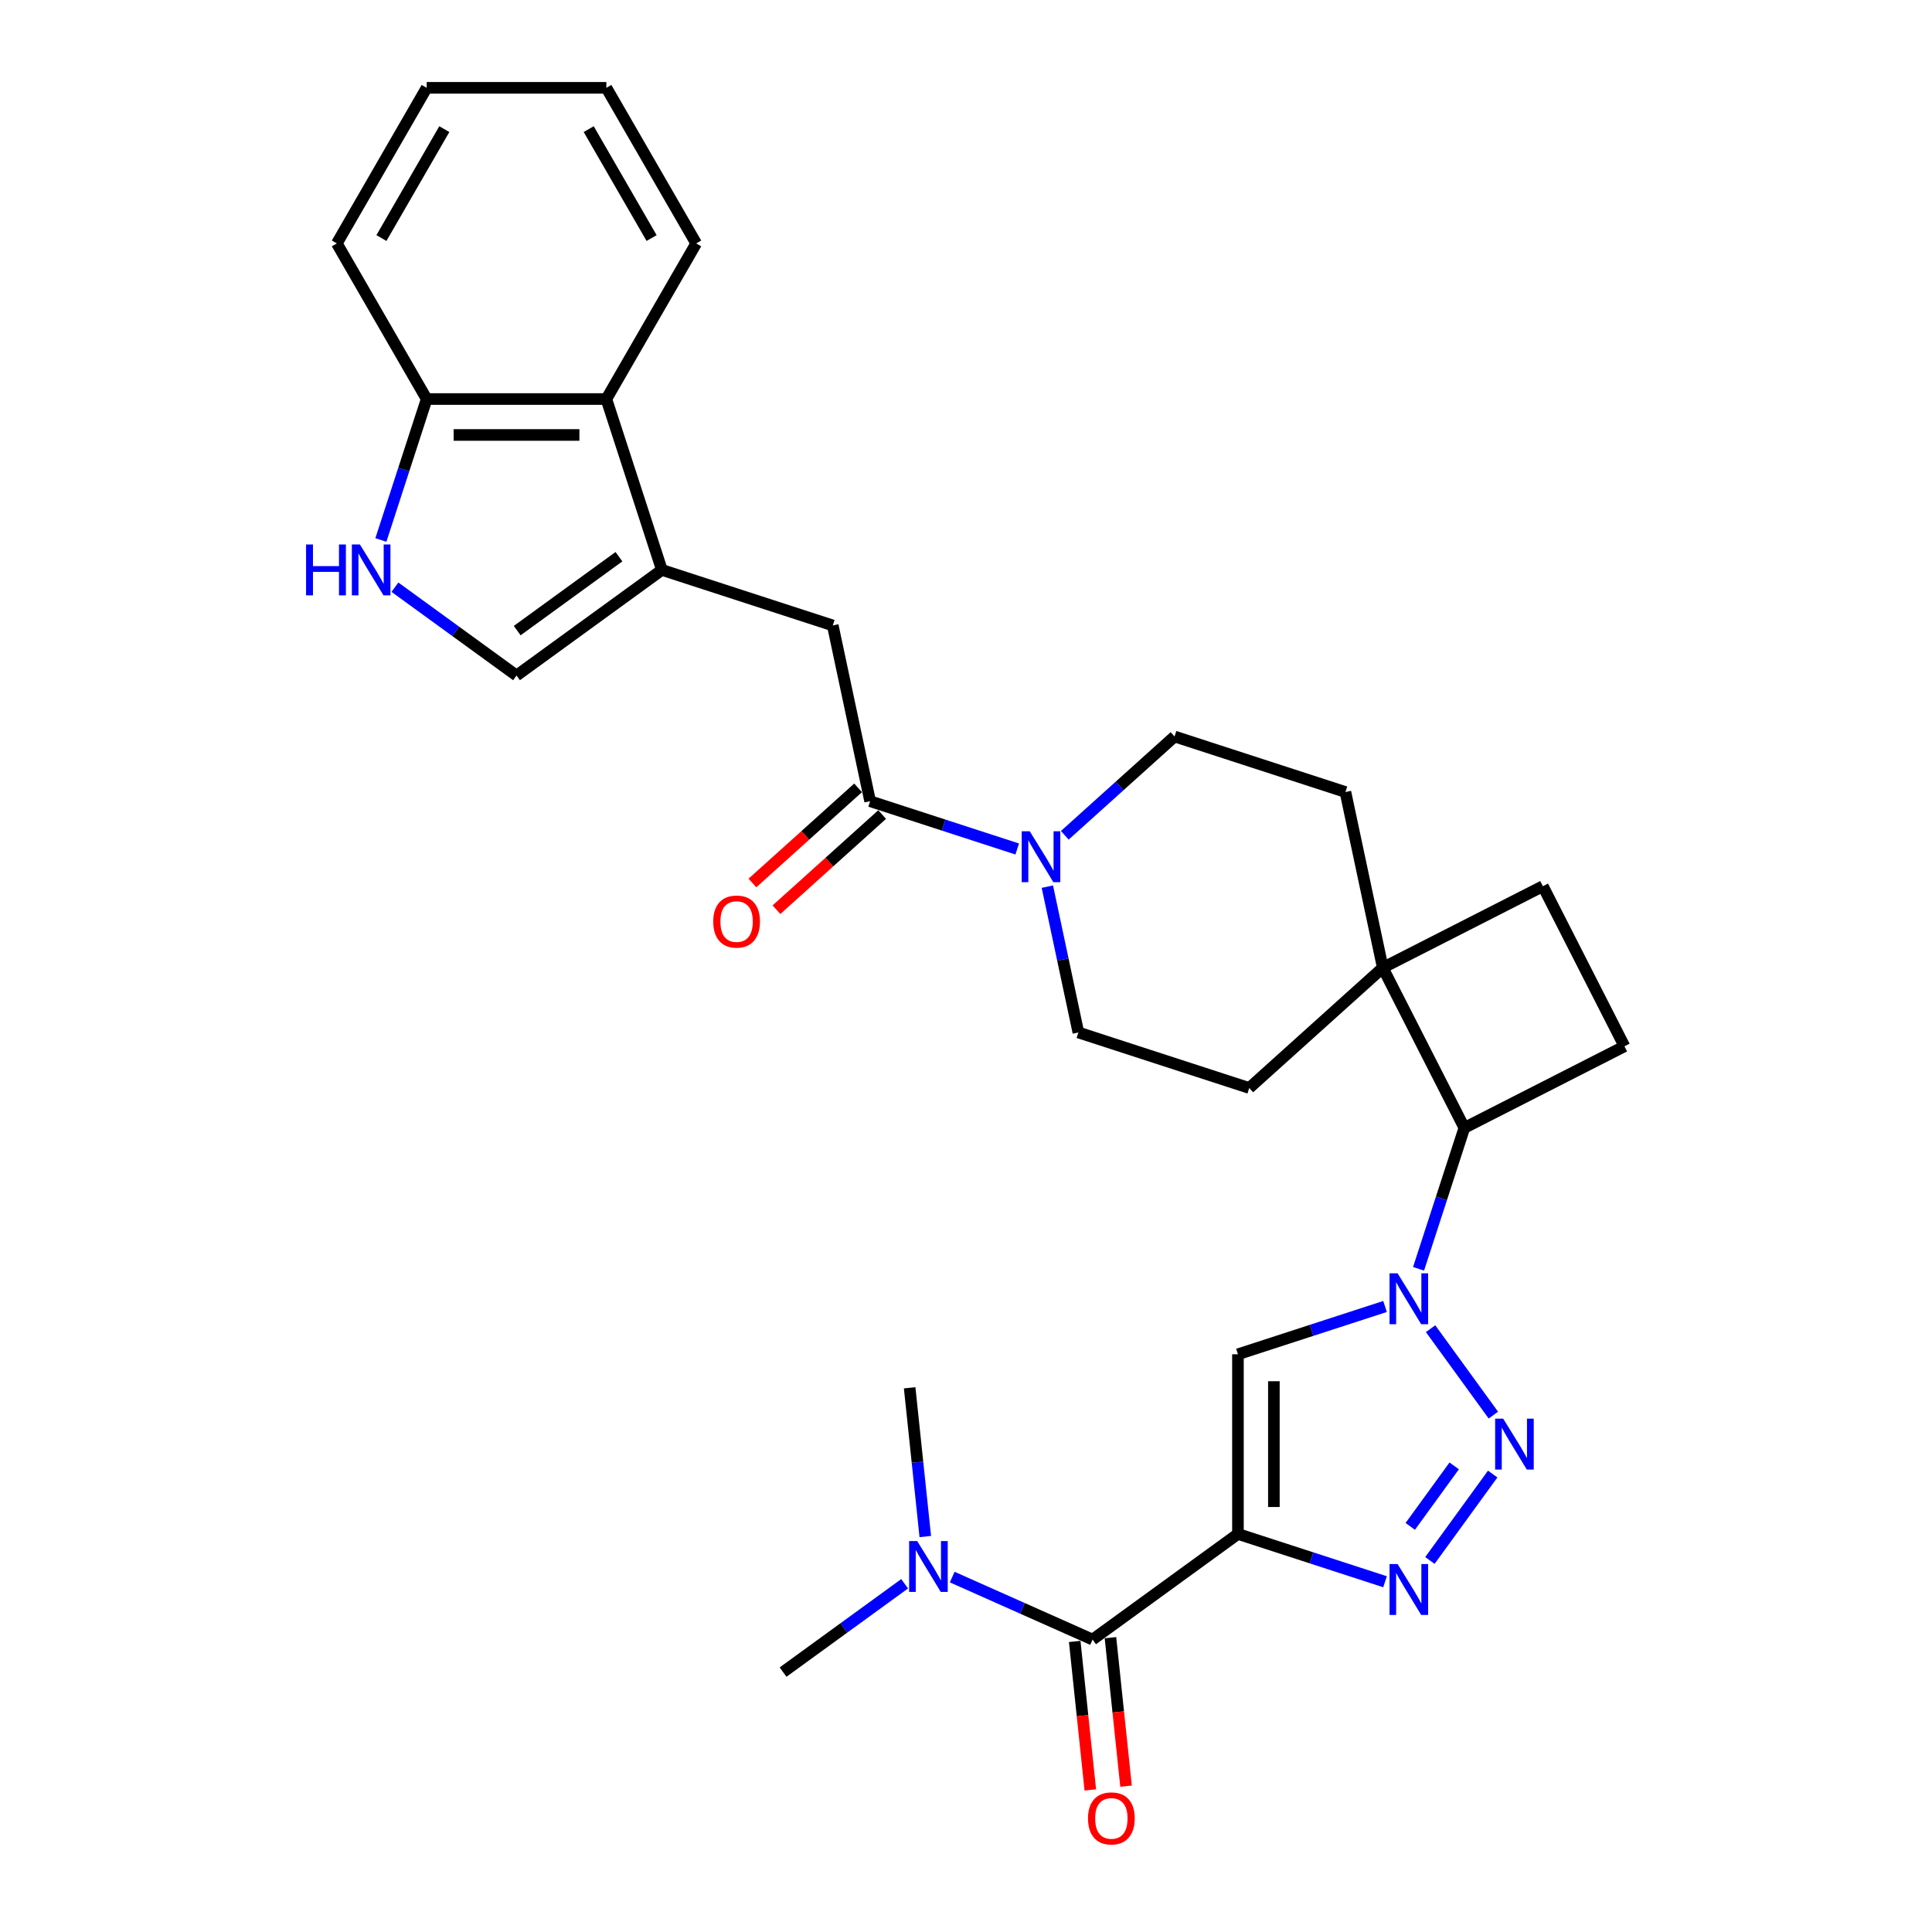<?xml version='1.0' encoding='iso-8859-1'?>
<svg version='1.1' baseProfile='full'
              xmlns='http://www.w3.org/2000/svg'
                      xmlns:rdkit='http://www.rdkit.org/xml'
                      xmlns:xlink='http://www.w3.org/1999/xlink'
                  xml:space='preserve'
width='1000px' height='1000px' viewBox='0 0 1000 1000'>
<!-- END OF HEADER -->
<rect style='opacity:1.0;fill:#FFFFFF;stroke:none' width='1000' height='1000' x='0' y='0'> </rect>
<path class='bond-2' d='M 640.758,793.972 L 678.826,806.342' style='fill:none;fill-rule:evenodd;stroke:#000000;stroke-width:6px;stroke-linecap:butt;stroke-linejoin:miter;stroke-opacity:1' />
<path class='bond-2' d='M 678.826,806.342 L 716.894,818.711' style='fill:none;fill-rule:evenodd;stroke:#0000FF;stroke-width:6px;stroke-linecap:butt;stroke-linejoin:miter;stroke-opacity:1' />
<path class='bond-3' d='M 640.758,793.972 L 640.758,700.97' style='fill:none;fill-rule:evenodd;stroke:#000000;stroke-width:6px;stroke-linecap:butt;stroke-linejoin:miter;stroke-opacity:1' />
<path class='bond-3' d='M 659.358,780.022 L 659.358,714.921' style='fill:none;fill-rule:evenodd;stroke:#000000;stroke-width:6px;stroke-linecap:butt;stroke-linejoin:miter;stroke-opacity:1' />
<path class='bond-4' d='M 640.758,793.972 L 565.517,848.638' style='fill:none;fill-rule:evenodd;stroke:#000000;stroke-width:6px;stroke-linecap:butt;stroke-linejoin:miter;stroke-opacity:1' />
<path class='bond-0' d='M 716.894,676.232 L 678.826,688.601' style='fill:none;fill-rule:evenodd;stroke:#0000FF;stroke-width:6px;stroke-linecap:butt;stroke-linejoin:miter;stroke-opacity:1' />
<path class='bond-0' d='M 678.826,688.601 L 640.758,700.97' style='fill:none;fill-rule:evenodd;stroke:#000000;stroke-width:6px;stroke-linecap:butt;stroke-linejoin:miter;stroke-opacity:1' />
<path class='bond-9' d='M 734.242,656.737 L 746.095,620.259' style='fill:none;fill-rule:evenodd;stroke:#0000FF;stroke-width:6px;stroke-linecap:butt;stroke-linejoin:miter;stroke-opacity:1' />
<path class='bond-9' d='M 746.095,620.259 L 757.947,583.781' style='fill:none;fill-rule:evenodd;stroke:#000000;stroke-width:6px;stroke-linecap:butt;stroke-linejoin:miter;stroke-opacity:1' />
<path class='bond-30' d='M 740.465,687.725 L 772.964,732.456' style='fill:none;fill-rule:evenodd;stroke:#0000FF;stroke-width:6px;stroke-linecap:butt;stroke-linejoin:miter;stroke-opacity:1' />
<path class='bond-1' d='M 772.616,762.965 L 740.117,807.696' style='fill:none;fill-rule:evenodd;stroke:#0000FF;stroke-width:6px;stroke-linecap:butt;stroke-linejoin:miter;stroke-opacity:1' />
<path class='bond-1' d='M 752.693,758.742 L 729.944,790.054' style='fill:none;fill-rule:evenodd;stroke:#0000FF;stroke-width:6px;stroke-linecap:butt;stroke-linejoin:miter;stroke-opacity:1' />
<path class='bond-16' d='M 565.517,848.638 L 529.193,832.465' style='fill:none;fill-rule:evenodd;stroke:#000000;stroke-width:6px;stroke-linecap:butt;stroke-linejoin:miter;stroke-opacity:1' />
<path class='bond-16' d='M 529.193,832.465 L 492.869,816.293' style='fill:none;fill-rule:evenodd;stroke:#0000FF;stroke-width:6px;stroke-linecap:butt;stroke-linejoin:miter;stroke-opacity:1' />
<path class='bond-17' d='M 556.268,849.61 L 560.307,888.035' style='fill:none;fill-rule:evenodd;stroke:#000000;stroke-width:6px;stroke-linecap:butt;stroke-linejoin:miter;stroke-opacity:1' />
<path class='bond-17' d='M 560.307,888.035 L 564.345,926.459' style='fill:none;fill-rule:evenodd;stroke:#FF0000;stroke-width:6px;stroke-linecap:butt;stroke-linejoin:miter;stroke-opacity:1' />
<path class='bond-17' d='M 574.767,847.665 L 578.805,886.09' style='fill:none;fill-rule:evenodd;stroke:#000000;stroke-width:6px;stroke-linecap:butt;stroke-linejoin:miter;stroke-opacity:1' />
<path class='bond-17' d='M 578.805,886.09 L 582.844,924.515' style='fill:none;fill-rule:evenodd;stroke:#FF0000;stroke-width:6px;stroke-linecap:butt;stroke-linejoin:miter;stroke-opacity:1' />
<path class='bond-5' d='M 342.588,294.989 L 431.038,323.728' style='fill:none;fill-rule:evenodd;stroke:#000000;stroke-width:6px;stroke-linecap:butt;stroke-linejoin:miter;stroke-opacity:1' />
<path class='bond-10' d='M 342.588,294.989 L 267.348,349.654' style='fill:none;fill-rule:evenodd;stroke:#000000;stroke-width:6px;stroke-linecap:butt;stroke-linejoin:miter;stroke-opacity:1' />
<path class='bond-10' d='M 320.369,288.141 L 267.701,326.406' style='fill:none;fill-rule:evenodd;stroke:#000000;stroke-width:6px;stroke-linecap:butt;stroke-linejoin:miter;stroke-opacity:1' />
<path class='bond-13' d='M 342.588,294.989 L 313.849,206.539' style='fill:none;fill-rule:evenodd;stroke:#000000;stroke-width:6px;stroke-linecap:butt;stroke-linejoin:miter;stroke-opacity:1' />
<path class='bond-6' d='M 450.375,414.698 L 488.443,427.067' style='fill:none;fill-rule:evenodd;stroke:#000000;stroke-width:6px;stroke-linecap:butt;stroke-linejoin:miter;stroke-opacity:1' />
<path class='bond-6' d='M 488.443,427.067 L 526.511,439.436' style='fill:none;fill-rule:evenodd;stroke:#0000FF;stroke-width:6px;stroke-linecap:butt;stroke-linejoin:miter;stroke-opacity:1' />
<path class='bond-12' d='M 450.375,414.698 L 431.038,323.728' style='fill:none;fill-rule:evenodd;stroke:#000000;stroke-width:6px;stroke-linecap:butt;stroke-linejoin:miter;stroke-opacity:1' />
<path class='bond-20' d='M 444.151,407.787 L 416.802,432.412' style='fill:none;fill-rule:evenodd;stroke:#000000;stroke-width:6px;stroke-linecap:butt;stroke-linejoin:miter;stroke-opacity:1' />
<path class='bond-20' d='M 416.802,432.412 L 389.453,457.037' style='fill:none;fill-rule:evenodd;stroke:#FF0000;stroke-width:6px;stroke-linecap:butt;stroke-linejoin:miter;stroke-opacity:1' />
<path class='bond-20' d='M 456.598,421.609 L 429.248,446.235' style='fill:none;fill-rule:evenodd;stroke:#000000;stroke-width:6px;stroke-linecap:butt;stroke-linejoin:miter;stroke-opacity:1' />
<path class='bond-20' d='M 429.248,446.235 L 401.899,470.86' style='fill:none;fill-rule:evenodd;stroke:#FF0000;stroke-width:6px;stroke-linecap:butt;stroke-linejoin:miter;stroke-opacity:1' />
<path class='bond-7' d='M 542.118,458.931 L 550.139,496.669' style='fill:none;fill-rule:evenodd;stroke:#0000FF;stroke-width:6px;stroke-linecap:butt;stroke-linejoin:miter;stroke-opacity:1' />
<path class='bond-7' d='M 550.139,496.669 L 558.161,534.407' style='fill:none;fill-rule:evenodd;stroke:#000000;stroke-width:6px;stroke-linecap:butt;stroke-linejoin:miter;stroke-opacity:1' />
<path class='bond-32' d='M 551.138,432.35 L 579.538,406.778' style='fill:none;fill-rule:evenodd;stroke:#0000FF;stroke-width:6px;stroke-linecap:butt;stroke-linejoin:miter;stroke-opacity:1' />
<path class='bond-32' d='M 579.538,406.778 L 607.939,381.207' style='fill:none;fill-rule:evenodd;stroke:#000000;stroke-width:6px;stroke-linecap:butt;stroke-linejoin:miter;stroke-opacity:1' />
<path class='bond-8' d='M 204.421,303.935 L 235.885,326.795' style='fill:none;fill-rule:evenodd;stroke:#0000FF;stroke-width:6px;stroke-linecap:butt;stroke-linejoin:miter;stroke-opacity:1' />
<path class='bond-8' d='M 235.885,326.795 L 267.348,349.654' style='fill:none;fill-rule:evenodd;stroke:#000000;stroke-width:6px;stroke-linecap:butt;stroke-linejoin:miter;stroke-opacity:1' />
<path class='bond-33' d='M 197.142,279.495 L 208.994,243.017' style='fill:none;fill-rule:evenodd;stroke:#0000FF;stroke-width:6px;stroke-linecap:butt;stroke-linejoin:miter;stroke-opacity:1' />
<path class='bond-33' d='M 208.994,243.017 L 220.847,206.539' style='fill:none;fill-rule:evenodd;stroke:#000000;stroke-width:6px;stroke-linecap:butt;stroke-linejoin:miter;stroke-opacity:1' />
<path class='bond-11' d='M 757.947,583.781 L 715.725,500.916' style='fill:none;fill-rule:evenodd;stroke:#000000;stroke-width:6px;stroke-linecap:butt;stroke-linejoin:miter;stroke-opacity:1' />
<path class='bond-15' d='M 757.947,583.781 L 840.813,541.559' style='fill:none;fill-rule:evenodd;stroke:#000000;stroke-width:6px;stroke-linecap:butt;stroke-linejoin:miter;stroke-opacity:1' />
<path class='bond-22' d='M 715.725,500.916 L 696.389,409.946' style='fill:none;fill-rule:evenodd;stroke:#000000;stroke-width:6px;stroke-linecap:butt;stroke-linejoin:miter;stroke-opacity:1' />
<path class='bond-23' d='M 715.725,500.916 L 646.611,563.146' style='fill:none;fill-rule:evenodd;stroke:#000000;stroke-width:6px;stroke-linecap:butt;stroke-linejoin:miter;stroke-opacity:1' />
<path class='bond-31' d='M 715.725,500.916 L 798.59,458.693' style='fill:none;fill-rule:evenodd;stroke:#000000;stroke-width:6px;stroke-linecap:butt;stroke-linejoin:miter;stroke-opacity:1' />
<path class='bond-14' d='M 313.849,206.539 L 220.847,206.539' style='fill:none;fill-rule:evenodd;stroke:#000000;stroke-width:6px;stroke-linecap:butt;stroke-linejoin:miter;stroke-opacity:1' />
<path class='bond-14' d='M 299.899,225.139 L 234.797,225.139' style='fill:none;fill-rule:evenodd;stroke:#000000;stroke-width:6px;stroke-linecap:butt;stroke-linejoin:miter;stroke-opacity:1' />
<path class='bond-24' d='M 313.849,206.539 L 360.35,125.997' style='fill:none;fill-rule:evenodd;stroke:#000000;stroke-width:6px;stroke-linecap:butt;stroke-linejoin:miter;stroke-opacity:1' />
<path class='bond-27' d='M 220.847,206.539 L 174.346,125.997' style='fill:none;fill-rule:evenodd;stroke:#000000;stroke-width:6px;stroke-linecap:butt;stroke-linejoin:miter;stroke-opacity:1' />
<path class='bond-21' d='M 840.813,541.559 L 798.59,458.693' style='fill:none;fill-rule:evenodd;stroke:#000000;stroke-width:6px;stroke-linecap:butt;stroke-linejoin:miter;stroke-opacity:1' />
<path class='bond-25' d='M 468.242,819.757 L 436.779,842.616' style='fill:none;fill-rule:evenodd;stroke:#0000FF;stroke-width:6px;stroke-linecap:butt;stroke-linejoin:miter;stroke-opacity:1' />
<path class='bond-25' d='M 436.779,842.616 L 405.316,865.475' style='fill:none;fill-rule:evenodd;stroke:#000000;stroke-width:6px;stroke-linecap:butt;stroke-linejoin:miter;stroke-opacity:1' />
<path class='bond-26' d='M 478.927,795.316 L 474.881,756.817' style='fill:none;fill-rule:evenodd;stroke:#0000FF;stroke-width:6px;stroke-linecap:butt;stroke-linejoin:miter;stroke-opacity:1' />
<path class='bond-26' d='M 474.881,756.817 L 470.835,718.318' style='fill:none;fill-rule:evenodd;stroke:#000000;stroke-width:6px;stroke-linecap:butt;stroke-linejoin:miter;stroke-opacity:1' />
<path class='bond-18' d='M 558.161,534.407 L 646.611,563.146' style='fill:none;fill-rule:evenodd;stroke:#000000;stroke-width:6px;stroke-linecap:butt;stroke-linejoin:miter;stroke-opacity:1' />
<path class='bond-19' d='M 607.939,381.207 L 696.389,409.946' style='fill:none;fill-rule:evenodd;stroke:#000000;stroke-width:6px;stroke-linecap:butt;stroke-linejoin:miter;stroke-opacity:1' />
<path class='bond-28' d='M 360.35,125.997 L 313.849,45.455' style='fill:none;fill-rule:evenodd;stroke:#000000;stroke-width:6px;stroke-linecap:butt;stroke-linejoin:miter;stroke-opacity:1' />
<path class='bond-28' d='M 337.266,123.216 L 304.716,66.836' style='fill:none;fill-rule:evenodd;stroke:#000000;stroke-width:6px;stroke-linecap:butt;stroke-linejoin:miter;stroke-opacity:1' />
<path class='bond-34' d='M 174.346,125.997 L 220.847,45.455' style='fill:none;fill-rule:evenodd;stroke:#000000;stroke-width:6px;stroke-linecap:butt;stroke-linejoin:miter;stroke-opacity:1' />
<path class='bond-34' d='M 197.429,123.216 L 229.98,66.836' style='fill:none;fill-rule:evenodd;stroke:#000000;stroke-width:6px;stroke-linecap:butt;stroke-linejoin:miter;stroke-opacity:1' />
<path class='bond-29' d='M 313.849,45.455 L 220.847,45.455' style='fill:none;fill-rule:evenodd;stroke:#000000;stroke-width:6px;stroke-linecap:butt;stroke-linejoin:miter;stroke-opacity:1' />
<path  class='atom-1' d='M 723.386 659.062
L 732.017 673.012
Q 732.872 674.389, 734.249 676.881
Q 735.625 679.374, 735.699 679.522
L 735.699 659.062
L 739.196 659.062
L 739.196 685.4
L 735.588 685.4
L 726.325 670.148
Q 725.246 668.362, 724.093 666.316
Q 722.977 664.27, 722.642 663.638
L 722.642 685.4
L 719.219 685.4
L 719.219 659.062
L 723.386 659.062
' fill='#0000FF'/>
<path  class='atom-2' d='M 778.051 734.302
L 786.682 748.253
Q 787.537 749.629, 788.914 752.121
Q 790.29 754.614, 790.365 754.763
L 790.365 734.302
L 793.862 734.302
L 793.862 760.64
L 790.253 760.64
L 780.99 745.388
Q 779.911 743.602, 778.758 741.556
Q 777.642 739.51, 777.307 738.878
L 777.307 760.64
L 773.885 760.64
L 773.885 734.302
L 778.051 734.302
' fill='#0000FF'/>
<path  class='atom-3' d='M 723.386 809.542
L 732.017 823.493
Q 732.872 824.869, 734.249 827.362
Q 735.625 829.854, 735.699 830.003
L 735.699 809.542
L 739.196 809.542
L 739.196 835.881
L 735.588 835.881
L 726.325 820.628
Q 725.246 818.843, 724.093 816.797
Q 722.977 814.751, 722.642 814.118
L 722.642 835.881
L 719.219 835.881
L 719.219 809.542
L 723.386 809.542
' fill='#0000FF'/>
<path  class='atom-8' d='M 533.003 430.268
L 541.633 444.218
Q 542.489 445.595, 543.865 448.087
Q 545.242 450.58, 545.316 450.728
L 545.316 430.268
L 548.813 430.268
L 548.813 456.606
L 545.205 456.606
L 535.942 441.354
Q 534.863 439.568, 533.71 437.522
Q 532.594 435.476, 532.259 434.844
L 532.259 456.606
L 528.836 456.606
L 528.836 430.268
L 533.003 430.268
' fill='#0000FF'/>
<path  class='atom-9' d='M 158.422 281.82
L 161.994 281.82
L 161.994 293.017
L 175.46 293.017
L 175.46 281.82
L 179.032 281.82
L 179.032 308.158
L 175.46 308.158
L 175.46 295.993
L 161.994 295.993
L 161.994 308.158
L 158.422 308.158
L 158.422 281.82
' fill='#0000FF'/>
<path  class='atom-9' d='M 186.286 281.82
L 194.916 295.77
Q 195.772 297.147, 197.148 299.639
Q 198.525 302.132, 198.599 302.28
L 198.599 281.82
L 202.096 281.82
L 202.096 308.158
L 198.488 308.158
L 189.225 292.906
Q 188.146 291.12, 186.993 289.074
Q 185.877 287.028, 185.542 286.396
L 185.542 308.158
L 182.119 308.158
L 182.119 281.82
L 186.286 281.82
' fill='#0000FF'/>
<path  class='atom-17' d='M 474.734 797.641
L 483.365 811.591
Q 484.22 812.968, 485.597 815.46
Q 486.973 817.953, 487.047 818.102
L 487.047 797.641
L 490.544 797.641
L 490.544 823.979
L 486.936 823.979
L 477.673 808.727
Q 476.594 806.941, 475.441 804.895
Q 474.325 802.849, 473.99 802.217
L 473.99 823.979
L 470.567 823.979
L 470.567 797.641
L 474.734 797.641
' fill='#0000FF'/>
<path  class='atom-18' d='M 563.149 941.205
Q 563.149 934.88, 566.273 931.346
Q 569.398 927.812, 575.239 927.812
Q 581.079 927.812, 584.204 931.346
Q 587.329 934.88, 587.329 941.205
Q 587.329 947.603, 584.167 951.249
Q 581.005 954.857, 575.239 954.857
Q 569.436 954.857, 566.273 951.249
Q 563.149 947.64, 563.149 941.205
M 575.239 951.881
Q 579.257 951.881, 581.414 949.203
Q 583.609 946.487, 583.609 941.205
Q 583.609 936.034, 581.414 933.43
Q 579.257 930.788, 575.239 930.788
Q 571.221 930.788, 569.026 933.392
Q 566.869 935.996, 566.869 941.205
Q 566.869 946.524, 569.026 949.203
Q 571.221 951.881, 575.239 951.881
' fill='#FF0000'/>
<path  class='atom-21' d='M 369.17 477.003
Q 369.17 470.679, 372.295 467.145
Q 375.42 463.611, 381.261 463.611
Q 387.101 463.611, 390.226 467.145
Q 393.351 470.679, 393.351 477.003
Q 393.351 483.401, 390.189 487.047
Q 387.027 490.656, 381.261 490.656
Q 375.457 490.656, 372.295 487.047
Q 369.17 483.439, 369.17 477.003
M 381.261 487.679
Q 385.278 487.679, 387.436 485.001
Q 389.631 482.285, 389.631 477.003
Q 389.631 471.832, 387.436 469.228
Q 385.278 466.587, 381.261 466.587
Q 377.243 466.587, 375.048 469.191
Q 372.89 471.795, 372.89 477.003
Q 372.89 482.323, 375.048 485.001
Q 377.243 487.679, 381.261 487.679
' fill='#FF0000'/>
</svg>
